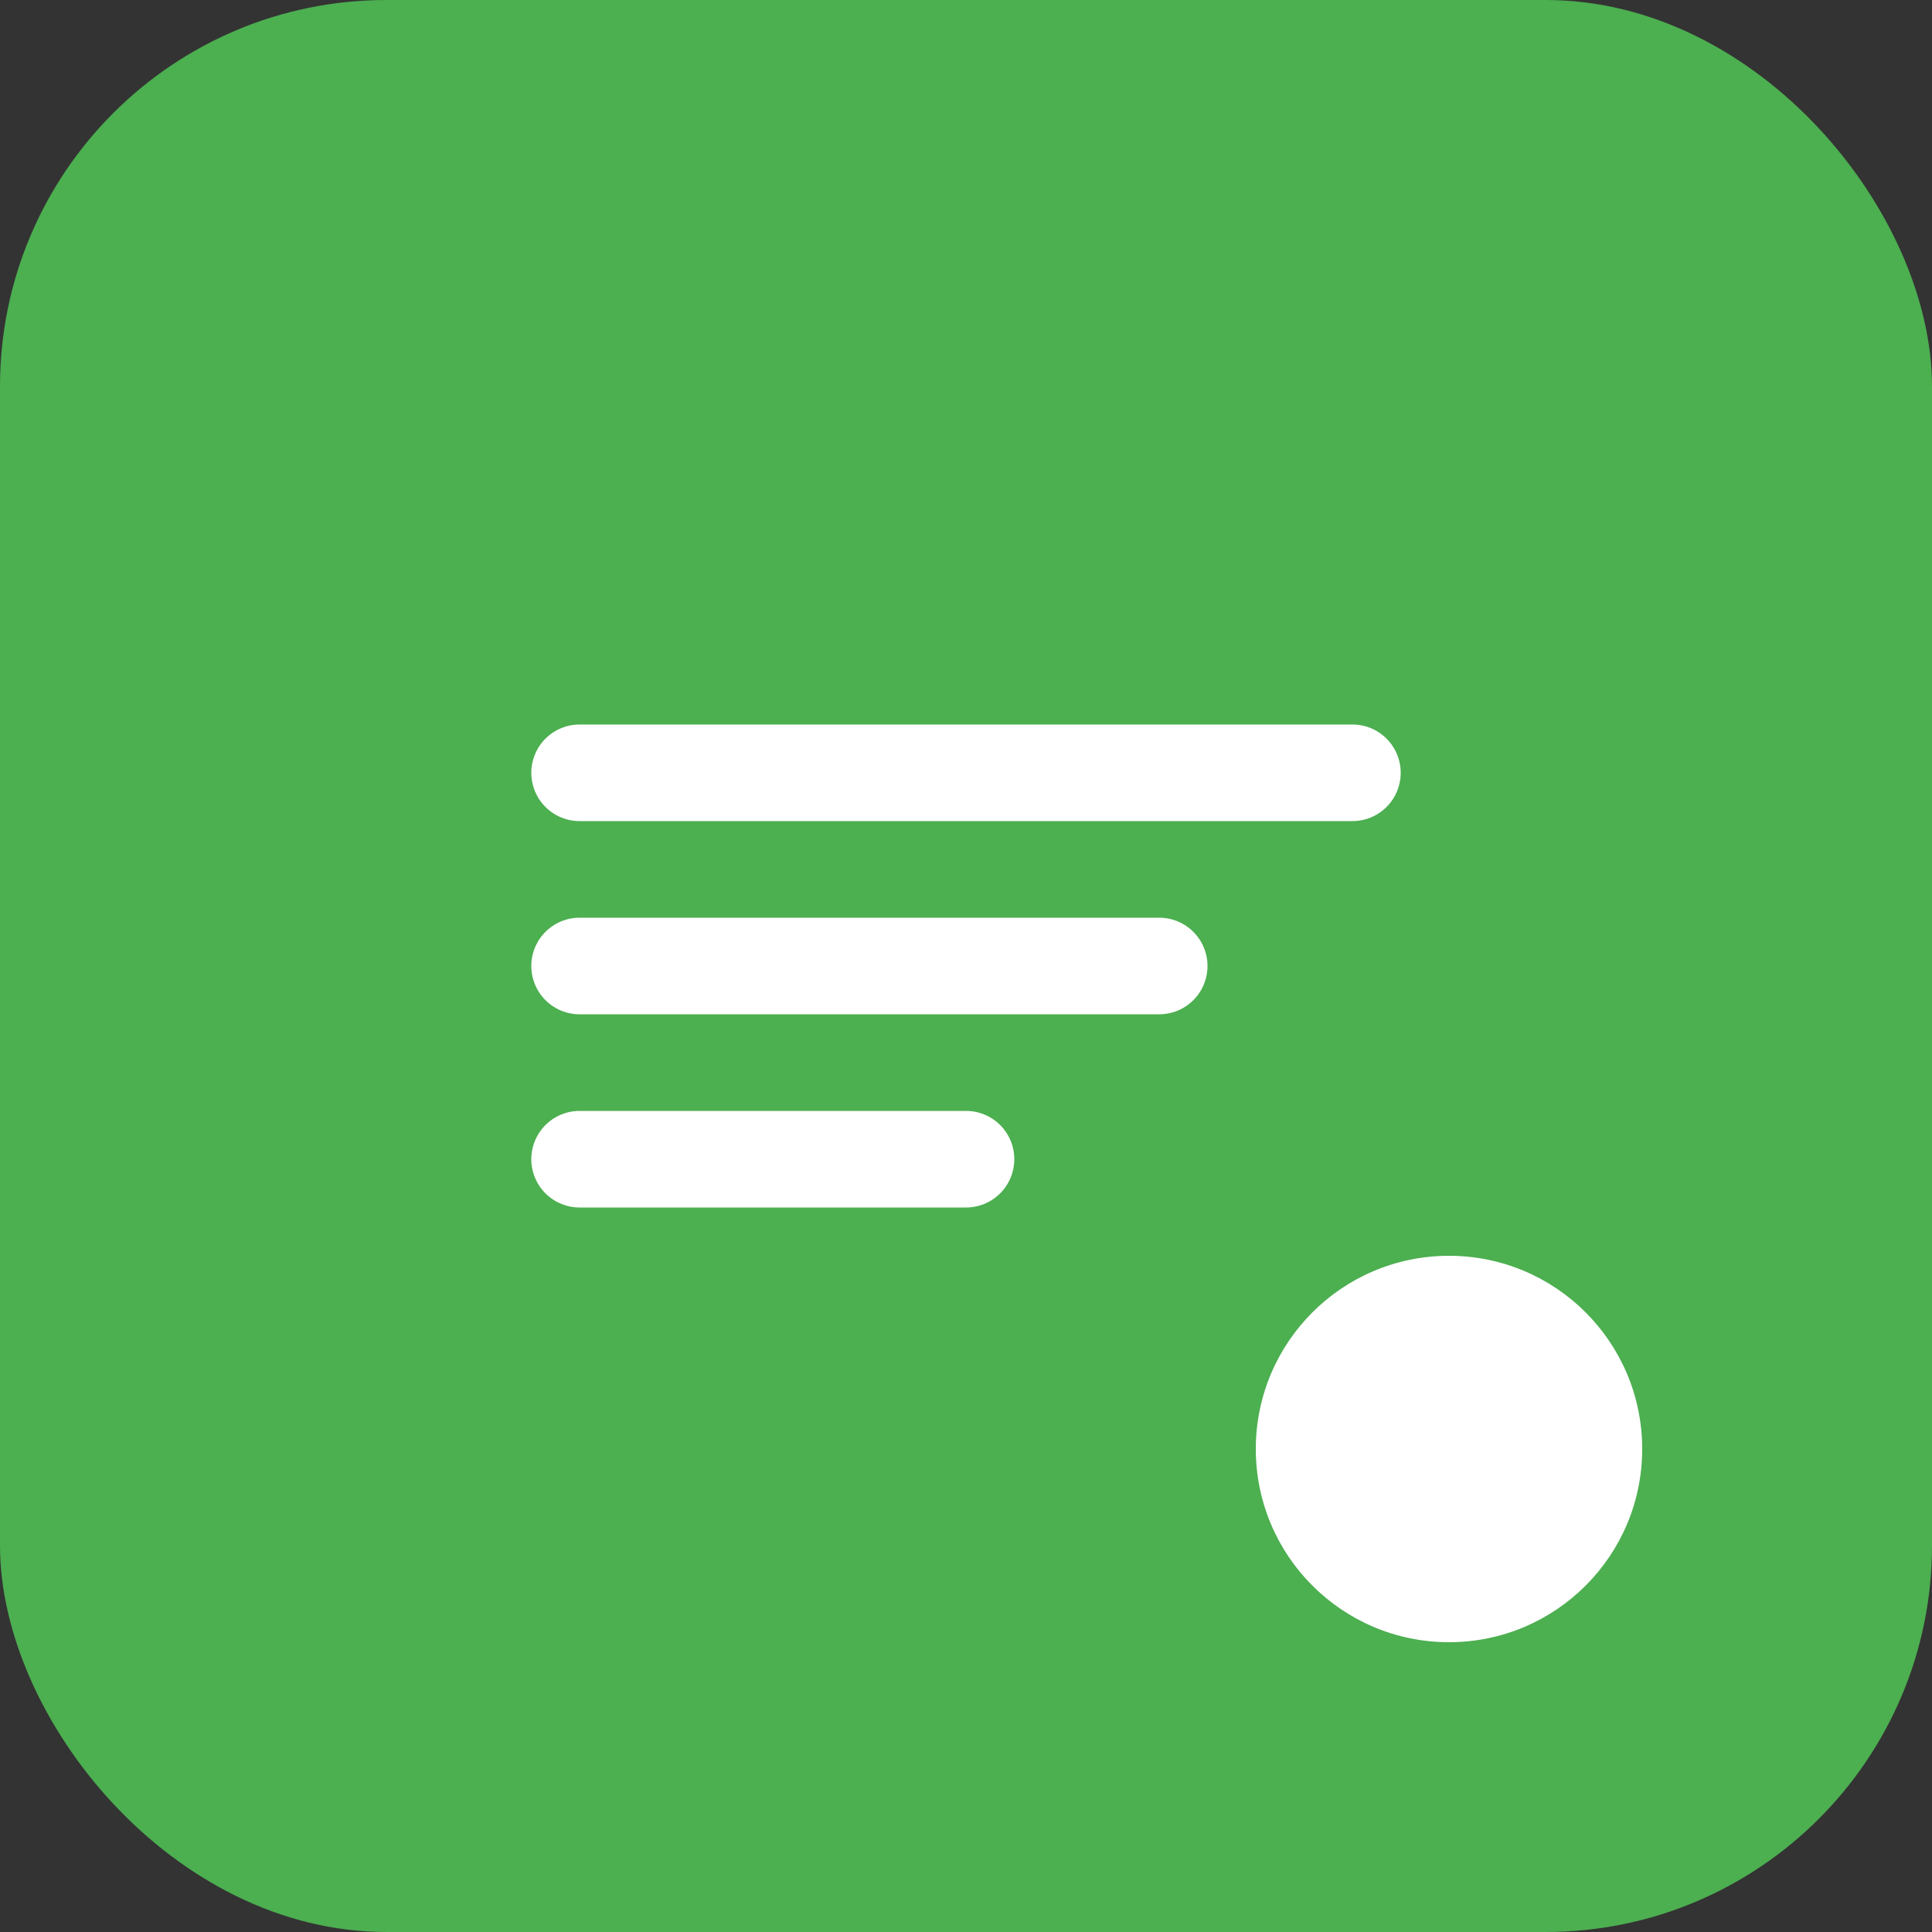 <svg width="100" height="100" viewBox="0 0 100 100" xmlns="http://www.w3.org/2000/svg">
    <rect x="0" y="0" width="100" height="100" fill="#333333" stroke="none"/>
    <rect width="100" height="100" rx="20" fill="#4CAF50"/>
    <path d="M30 40h40M30 50h30M30 60h20" stroke="white" stroke-width="5" stroke-linecap="round"/>
    <circle cx="75" cy="75" r="10" fill="white"/>
</svg>